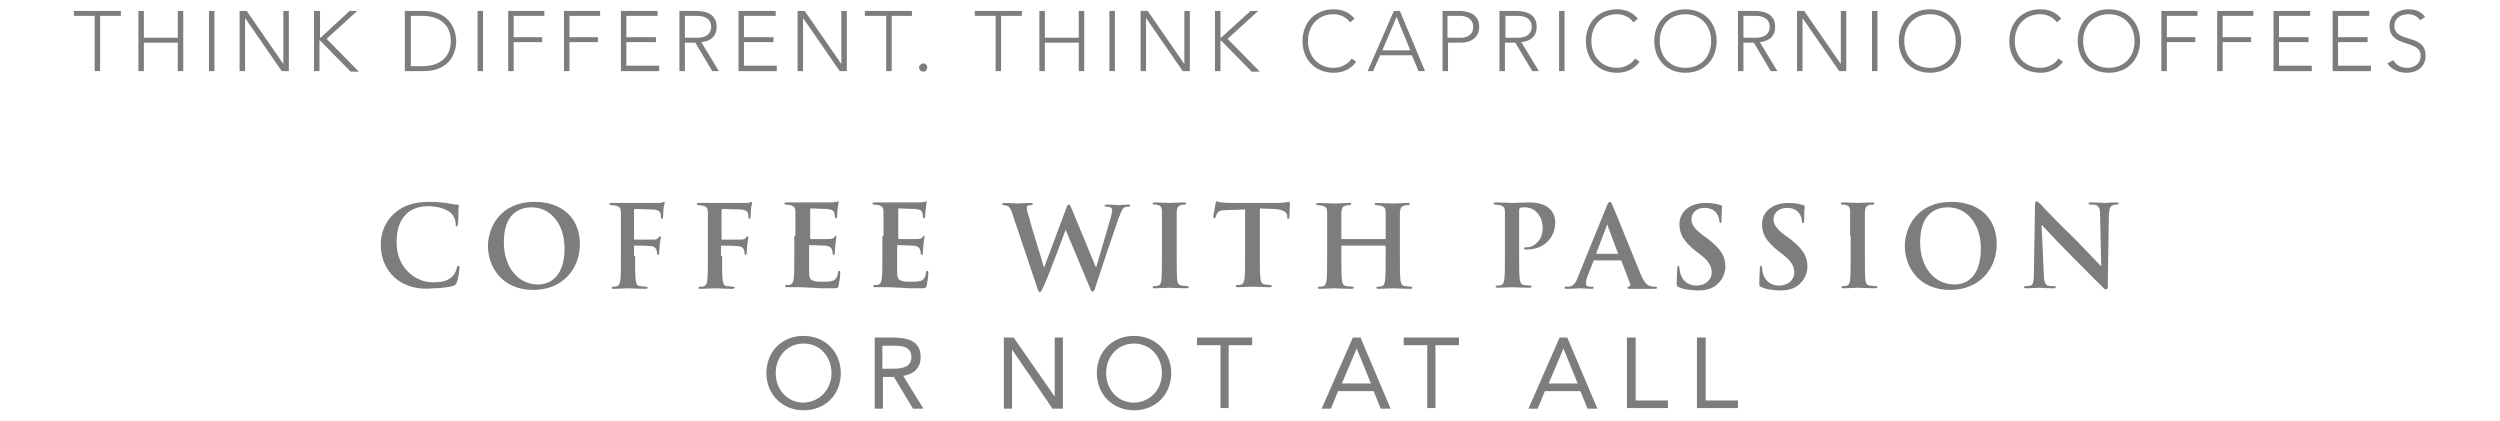 <?xml version="1.0" encoding="utf-8"?>
<!-- Generator: Adobe Illustrator 19.0.0, SVG Export Plug-In . SVG Version: 6.00 Build 0)  -->
<svg version="1.1" id="Layer_1" xmlns="http://www.w3.org/2000/svg" xmlns:xlink="http://www.w3.org/1999/xlink" x="0px" y="0px"
	 width="457px" height="77px" viewBox="0 0 457 77" style="enable-background:new 0 0 457 77;" xml:space="preserve">
<style type="text/css">
	.st0{fill:#7D7D7D;}
</style>
<g id="XMLID_83_">
	<g>
		<g id="XMLID_752_">
			<path id="XMLID_836_" class="st0" d="M17.3,2.9h-3.8V2h8.6v0.9h-3.8V13h-1V2.9z"/>
			<path id="XMLID_834_" class="st0" d="M25.3,2h1v4.9h6.2V2h1v11h-1V7.8h-6.2V13h-1V2z"/>
			<path id="XMLID_832_" class="st0" d="M38.2,2h1v11h-1V2z"/>
			<path id="XMLID_830_" class="st0" d="M43.8,2h1.3l6.7,9.7h0V2h1v11h-1.3l-6.7-9.7h0V13h-1V2z"/>
			<path id="XMLID_828_" class="st0" d="M57.5,2h1v4.9h0.1L63.9,2h1.4l-5.6,5.1l5.9,6h-1.5l-5.6-5.7h-0.1V13h-1V2z"/>
			<path id="XMLID_825_" class="st0" d="M74,2h3.4c5.7,0,6,4.7,6,5.5c0,0.8-0.2,5.5-6,5.5H74V2z M75.1,12.1h2.1
				c2.9,0,5.2-1.4,5.2-4.6c0-3.2-2.3-4.6-5.2-4.6h-2.1V12.1z"/>
			<path id="XMLID_823_" class="st0" d="M87.3,2h1v11h-1V2z"/>
			<path id="XMLID_821_" class="st0" d="M92.9,2h6.6v0.9h-5.6v3.9h5.2v0.9h-5.2V13h-1V2z"/>
			<path id="XMLID_819_" class="st0" d="M103.1,2h6.6v0.9h-5.6v3.9h5.2v0.9h-5.2V13h-1V2z"/>
			<path id="XMLID_817_" class="st0" d="M113.4,2h6.8v0.9h-5.7v3.9h5.4v0.9h-5.4v4.3h6V13h-7V2z"/>
			<path id="XMLID_814_" class="st0" d="M124.2,2h2.9c0.9,0,3.9,0,3.9,2.9c0,2.1-1.6,2.7-2.8,2.8l3.2,5.3h-1.2l-3.1-5.2h-1.9V13h-1
				V2z M125.2,6.9h2.2c2.2,0,2.6-1.2,2.6-2c0-0.8-0.4-2-2.6-2h-2.2V6.9z"/>
			<path id="XMLID_812_" class="st0" d="M135,2h6.8v0.9H136v3.9h5.4v0.9H136v4.3h6V13h-7V2z"/>
			<path id="XMLID_810_" class="st0" d="M145.8,2h1.3l6.7,9.7h0V2h1v11h-1.3l-6.7-9.7h0V13h-1V2z"/>
			<path id="XMLID_808_" class="st0" d="M161.9,2.9h-3.8V2h8.6v0.9H163V13h-1V2.9z"/>
			<path id="XMLID_806_" class="st0" d="M168.8,11.6c0.4,0,0.7,0.3,0.7,0.7c0,0.4-0.3,0.8-0.7,0.8c-0.4,0-0.8-0.3-0.8-0.8
				C168,12,168.4,11.6,168.8,11.6z"/>
			<path id="XMLID_804_" class="st0" d="M182,2.9h-3.8V2h8.6v0.9H183V13h-1V2.9z"/>
			<path id="XMLID_802_" class="st0" d="M190,2h1v4.9h6.2V2h1v11h-1V7.8H191V13h-1V2z"/>
			<path id="XMLID_800_" class="st0" d="M202.8,2h1v11h-1V2z"/>
			<path id="XMLID_798_" class="st0" d="M208.5,2h1.3l6.7,9.7h0V2h1v11h-1.3l-6.7-9.7h0V13h-1V2z"/>
			<path id="XMLID_796_" class="st0" d="M222.1,2h1v4.9h0.1l5.4-4.9h1.4l-5.6,5.1l5.9,6h-1.5l-5.6-5.7h-0.1V13h-1V2z"/>
			<path id="XMLID_794_" class="st0" d="M247.9,11.3c-1,1.4-2.5,2-4.1,2c-3.4,0-5.7-2.4-5.7-5.8c0-3.4,2.3-5.8,5.7-5.8
				c1.5,0,2.8,0.5,3.8,1.7l-0.8,0.7c-0.7-1-1.9-1.5-3-1.5c-2.9,0-4.7,2.1-4.7,4.9c0,2.7,1.8,4.9,4.7,4.9c1.1,0,2.5-0.5,3.3-1.7
				L247.9,11.3z"/>
			<path id="XMLID_791_" class="st0" d="M254.8,2h1.1l4.6,11h-1.2l-1.2-2.9h-5.8L251,13H250L254.8,2z M255.3,3.1l-2.6,6.1h5.1
				L255.3,3.1z"/>
			<path id="XMLID_788_" class="st0" d="M263.6,2h3.2c1.6,0,3.6,0.6,3.6,2.9c0,2-1.6,2.9-3.3,2.9h-2.4V13h-1V2z M264.7,6.9h2.3
				c1.2,0,2.3-0.5,2.3-2c0-1.4-1.2-2-2.4-2h-2.3V6.9z"/>
			<path id="XMLID_785_" class="st0" d="M274.1,2h2.9c0.9,0,3.9,0,3.9,2.9c0,2.1-1.6,2.7-2.8,2.8l3.2,5.3h-1.2l-3.1-5.2h-1.9V13h-1
				V2z M275.2,6.9h2.2c2.2,0,2.6-1.2,2.6-2c0-0.8-0.4-2-2.6-2h-2.2V6.9z"/>
			<path id="XMLID_783_" class="st0" d="M285,2h1v11h-1V2z"/>
			<path id="XMLID_781_" class="st0" d="M299.7,11.3c-1,1.4-2.5,2-4.1,2c-3.4,0-5.7-2.4-5.7-5.8c0-3.4,2.3-5.8,5.7-5.8
				c1.5,0,2.8,0.5,3.8,1.7l-0.8,0.7c-0.7-1-1.9-1.5-3-1.5c-2.9,0-4.7,2.1-4.7,4.9c0,2.7,1.8,4.9,4.7,4.9c1.1,0,2.5-0.5,3.3-1.7
				L299.7,11.3z"/>
			<path id="XMLID_778_" class="st0" d="M308.1,1.7c3.4,0,5.7,2.4,5.7,5.8c0,3.4-2.3,5.8-5.7,5.8c-3.4,0-5.7-2.4-5.7-5.8
				C302.4,4.1,304.7,1.7,308.1,1.7z M308.1,12.4c2.9,0,4.7-2.1,4.7-4.9c0-2.7-1.8-4.9-4.7-4.9c-2.9,0-4.7,2.1-4.7,4.9
				C303.4,10.3,305.2,12.4,308.1,12.4z"/>
			<path id="XMLID_775_" class="st0" d="M317.7,2h2.9c0.9,0,3.9,0,3.9,2.9c0,2.1-1.6,2.7-2.8,2.8l3.2,5.3h-1.2l-3.1-5.2h-1.9V13h-1
				V2z M318.7,6.9h2.2c2.2,0,2.6-1.2,2.6-2c0-0.8-0.4-2-2.6-2h-2.2V6.9z"/>
			<path id="XMLID_773_" class="st0" d="M328.5,2h1.3l6.7,9.7h0V2h1v11h-1.3l-6.7-9.7h0V13h-1V2z"/>
			<path id="XMLID_771_" class="st0" d="M342.2,2h1v11h-1V2z"/>
			<path id="XMLID_768_" class="st0" d="M352.8,1.7c3.4,0,5.7,2.4,5.7,5.8c0,3.4-2.3,5.8-5.7,5.8c-3.4,0-5.7-2.4-5.7-5.8
				C347.1,4.1,349.4,1.7,352.8,1.7z M352.8,12.4c2.9,0,4.7-2.1,4.7-4.9c0-2.7-1.8-4.9-4.7-4.9c-2.9,0-4.7,2.1-4.7,4.9
				C348.1,10.3,349.9,12.4,352.8,12.4z"/>
			<path id="XMLID_766_" class="st0" d="M377.1,11.3c-1,1.4-2.5,2-4.1,2c-3.4,0-5.7-2.4-5.7-5.8c0-3.4,2.3-5.8,5.7-5.8
				c1.5,0,2.8,0.5,3.8,1.7l-0.8,0.7c-0.7-1-1.9-1.5-3-1.5c-2.9,0-4.7,2.1-4.7,4.9c0,2.7,1.8,4.9,4.7,4.9c1.1,0,2.5-0.5,3.3-1.7
				L377.1,11.3z"/>
			<path id="XMLID_763_" class="st0" d="M385.5,1.7c3.4,0,5.7,2.4,5.7,5.8c0,3.4-2.3,5.8-5.7,5.8c-3.4,0-5.7-2.4-5.7-5.8
				C379.8,4.1,382.1,1.7,385.5,1.7z M385.5,12.4c2.9,0,4.7-2.1,4.7-4.9c0-2.7-1.8-4.9-4.7-4.9c-2.9,0-4.7,2.1-4.7,4.9
				C380.8,10.3,382.6,12.4,385.5,12.4z"/>
			<path id="XMLID_761_" class="st0" d="M395.1,2h6.6v0.9h-5.6v3.9h5.2v0.9h-5.2V13h-1V2z"/>
			<path id="XMLID_759_" class="st0" d="M405.3,2h6.6v0.9h-5.6v3.9h5.2v0.9h-5.2V13h-1V2z"/>
			<path id="XMLID_757_" class="st0" d="M415.5,2h6.8v0.9h-5.7v3.9h5.4v0.9h-5.4v4.3h6V13h-7V2z"/>
			<path id="XMLID_755_" class="st0" d="M426.4,2h6.7v0.9h-5.7v3.9h5.4v0.9h-5.4v4.3h6V13h-7V2z"/>
			<path id="XMLID_753_" class="st0" d="M437.5,11c0.5,0.9,1.4,1.4,2.5,1.4c1.4,0,2.5-0.8,2.5-2.2c0-3.1-5.7-1.3-5.7-5.5
				c0-2,1.7-3,3.5-3c1.2,0,2.3,0.4,3,1.4l-0.9,0.6c-0.5-0.7-1.2-1.1-2.2-1.1c-1.3,0-2.5,0.7-2.5,2.1c0,3.3,5.7,1.3,5.7,5.5
				c0,2-1.6,3.1-3.4,3.1c-1.5,0-2.7-0.5-3.6-1.7L437.5,11z"/>
		</g>
	</g>
	<g>
		<g id="XMLID_527_">
			<path id="XMLID_588_" class="st0" d="M72.2,50.8c-2-1.8-2.6-4.1-2.6-6.1c0-1.4,0.4-3.8,2.4-5.6c1.5-1.4,3.4-2.2,6.5-2.2
				c1.3,0,2,0.1,3,0.2c0.8,0.1,1.4,0.3,2.1,0.3c0.2,0,0.3,0.1,0.3,0.2c0,0.2-0.1,0.4-0.1,1.1c0,0.7,0,1.8-0.1,2.2
				c0,0.3-0.1,0.5-0.2,0.5c-0.2,0-0.2-0.2-0.2-0.5c0-0.6-0.3-1.4-0.8-1.9c-0.7-0.7-2.3-1.3-4.2-1.3c-1.8,0-3,0.5-3.9,1.3
				c-1.5,1.4-1.9,3.3-1.9,5.3c0,4.9,3.7,7.3,6.5,7.3c1.8,0,2.9-0.2,3.8-1.2c0.4-0.4,0.6-1,0.7-1.4c0.1-0.3,0.1-0.4,0.3-0.4
				c0.1,0,0.2,0.1,0.2,0.3c0,0.2-0.2,2-0.5,2.7c-0.1,0.3-0.2,0.5-0.5,0.6c-0.8,0.3-2.4,0.5-3.7,0.5C76.4,53,74.1,52.4,72.2,50.8z"/>
			<path id="XMLID_585_" class="st0" d="M89.2,45c0-3.5,2.3-8.1,8.5-8.1c5.1,0,8.3,3,8.3,7.7s-3.3,8.4-8.5,8.4
				C91.6,53,89.2,48.6,89.2,45z M103.2,45.4c0-4.6-2.7-7.5-6-7.5c-2.4,0-5.1,1.3-5.1,6.4c0,4.3,2.4,7.7,6.3,7.7
				C99.8,52,103.2,51.3,103.2,45.4z"/>
			<path id="XMLID_583_" class="st0" d="M116.1,46.8c0,2,0,3.5,0.1,4.4c0.1,0.6,0.2,1.1,0.8,1.1c0.3,0,0.7,0.1,1,0.1
				c0.3,0,0.4,0.1,0.4,0.2c0,0.1-0.1,0.2-0.5,0.2c-1.3,0-2.6-0.1-3.1-0.1c-0.5,0-1.8,0.1-2.6,0.1c-0.3,0-0.4,0-0.4-0.2
				c0-0.1,0.1-0.2,0.3-0.2c0.3,0,0.6,0,0.7-0.1c0.4-0.1,0.5-0.5,0.6-1.1c0.1-0.9,0.1-2.4,0.1-4.4v-3.6c0-3.1,0-3.7,0-4.4
				c0-0.7-0.2-1-0.9-1.2c-0.2,0-0.5-0.1-0.8-0.1c-0.2,0-0.4,0-0.4-0.2c0-0.2,0.2-0.2,0.5-0.2c0.5,0,1.1,0,1.7,0c0.5,0,1,0,1.3,0
				c0.8,0,5,0,5.4,0c0.4,0,0.6,0,0.8-0.1c0.1,0,0.2-0.1,0.3-0.1c0.1,0,0.1,0.1,0.1,0.2c0,0.1-0.1,0.4-0.2,0.9c0,0.2-0.1,1.4-0.1,1.7
				c0,0.2-0.1,0.3-0.2,0.3c-0.1,0-0.2-0.1-0.2-0.3c0-0.2,0-0.5-0.1-0.8c-0.1-0.3-0.6-0.6-1.4-0.6l-3.2-0.1c-0.1,0-0.2,0.1-0.2,0.3
				v5.1c0,0.1,0,0.2,0.1,0.2l2.6,0c0.3,0,0.6,0,0.9,0c0.4,0,0.7-0.1,0.9-0.4c0.1-0.1,0.1-0.2,0.3-0.2c0.1,0,0.1,0.1,0.1,0.2
				c0,0.1-0.1,0.6-0.2,1.3c0,0.4-0.1,1.4-0.1,1.5c0,0.2,0,0.4-0.2,0.4c-0.1,0-0.2-0.1-0.2-0.3c0-0.1,0-0.4-0.1-0.6
				c-0.1-0.3-0.4-0.7-1-0.7c-0.5-0.1-2.7-0.1-3-0.1c-0.1,0-0.1,0-0.1,0.2V46.8z"/>
			<path id="XMLID_581_" class="st0" d="M132,46.8c0,2,0,3.5,0.1,4.4c0.1,0.6,0.2,1.1,0.8,1.1c0.3,0,0.7,0.1,1,0.1
				c0.3,0,0.4,0.1,0.4,0.2c0,0.1-0.1,0.2-0.5,0.2c-1.3,0-2.6-0.1-3.1-0.1c-0.5,0-1.8,0.1-2.6,0.1c-0.3,0-0.4,0-0.4-0.2
				c0-0.1,0.1-0.2,0.3-0.2c0.3,0,0.6,0,0.7-0.1c0.4-0.1,0.5-0.5,0.6-1.1c0.1-0.9,0.1-2.4,0.1-4.4v-3.6c0-3.1,0-3.7,0-4.4
				c0-0.7-0.2-1-0.9-1.2c-0.2,0-0.5-0.1-0.8-0.1c-0.2,0-0.3,0-0.3-0.2c0-0.2,0.2-0.2,0.5-0.2c0.5,0,1.1,0,1.7,0c0.5,0,1,0,1.3,0
				c0.8,0,5,0,5.4,0c0.4,0,0.6,0,0.8-0.1c0.1,0,0.2-0.1,0.3-0.1c0.1,0,0.1,0.1,0.1,0.2c0,0.1-0.1,0.4-0.2,0.9c0,0.2-0.1,1.4-0.1,1.7
				c0,0.2-0.1,0.3-0.2,0.3c-0.1,0-0.2-0.1-0.2-0.3c0-0.2,0-0.5-0.1-0.8c-0.1-0.3-0.6-0.6-1.4-0.6l-3.2-0.1c-0.1,0-0.2,0.1-0.2,0.3
				v5.1c0,0.1,0,0.2,0.1,0.2l2.6,0c0.3,0,0.6,0,0.9,0c0.4,0,0.7-0.1,0.9-0.4c0.1-0.1,0.1-0.2,0.3-0.2c0.1,0,0.1,0.1,0.1,0.2
				c0,0.1-0.1,0.6-0.2,1.3c0,0.4-0.1,1.4-0.1,1.5c0,0.2,0,0.4-0.2,0.4c-0.1,0-0.2-0.1-0.2-0.3c0-0.1,0-0.4-0.1-0.6
				c-0.1-0.3-0.4-0.7-1.1-0.7c-0.5-0.1-2.7-0.1-3-0.1c-0.1,0-0.1,0-0.1,0.2V46.8z"/>
			<path id="XMLID_579_" class="st0" d="M145.4,43.1c0-3.1,0-3.7,0-4.4c0-0.7-0.2-1-0.9-1.2c-0.2,0-0.5-0.1-0.8-0.1
				c-0.2,0-0.3,0-0.3-0.2c0-0.1,0.1-0.2,0.5-0.2c0.6,0,1.2,0,1.7,0c0.5,0,1,0,1.3,0c0.7,0,4.8,0,5.1,0c0.4,0,0.7-0.1,0.9-0.1
				c0.1,0,0.2-0.1,0.3-0.1c0.1,0,0.1,0.1,0.1,0.2c0,0.1-0.1,0.4-0.2,1.3c0,0.2-0.1,1.1-0.1,1.4c0,0.1-0.1,0.2-0.2,0.2
				c-0.1,0-0.2-0.1-0.2-0.3c0-0.1,0-0.5-0.1-0.7c-0.1-0.4-0.4-0.6-1.4-0.7c-0.3,0-2.5-0.1-2.9-0.1c-0.1,0-0.1,0.1-0.1,0.2v5.2
				c0,0.1,0,0.2,0.1,0.2c0.5,0,2.8,0,3.3,0c0.5,0,0.8-0.1,1-0.3c0.1-0.2,0.2-0.3,0.3-0.3c0.1,0,0.1,0,0.1,0.2c0,0.1-0.1,0.5-0.2,1.5
				c0,0.4-0.1,1.2-0.1,1.4c0,0.2,0,0.4-0.2,0.4c-0.1,0-0.2-0.1-0.2-0.2c0-0.2,0-0.5-0.1-0.7c-0.1-0.4-0.4-0.7-1.2-0.8
				c-0.4,0-2.4-0.1-2.9-0.1c-0.1,0-0.1,0.1-0.1,0.2v1.6c0,0.7,0,2.6,0,3.2c0,1.4,0.4,1.7,2.5,1.7c0.5,0,1.4,0,1.9-0.2
				c0.5-0.2,0.8-0.7,0.9-1.5c0-0.2,0.1-0.3,0.2-0.3c0.2,0,0.2,0.2,0.2,0.4c0,0.5-0.2,1.9-0.3,2.3c-0.1,0.5-0.3,0.5-1.1,0.5
				c-1.5,0-2.7,0-3.6-0.1c-0.9,0-1.5-0.1-2.1-0.1c-0.2,0-0.7,0-1.2,0c-0.5,0-1,0-1.4,0c-0.3,0-0.4-0.1-0.4-0.2
				c0-0.1,0.1-0.2,0.3-0.2c0.3,0,0.6,0,0.7-0.1c0.4-0.1,0.5-0.5,0.6-1.1c0.1-0.9,0.1-2.5,0.1-4.4V43.1z"/>
			<path id="XMLID_577_" class="st0" d="M161.5,43.1c0-3.1,0-3.7,0-4.4c0-0.7-0.2-1-0.9-1.2c-0.2,0-0.5-0.1-0.8-0.1
				c-0.2,0-0.3,0-0.3-0.2c0-0.1,0.1-0.2,0.5-0.2c0.6,0,1.2,0,1.7,0c0.5,0,1,0,1.3,0c0.7,0,4.8,0,5.1,0c0.4,0,0.7-0.1,0.9-0.1
				c0.1,0,0.2-0.1,0.3-0.1c0.1,0,0.1,0.1,0.1,0.2c0,0.1-0.1,0.4-0.2,1.3c0,0.2-0.1,1.1-0.1,1.4c0,0.1-0.1,0.2-0.2,0.2
				c-0.1,0-0.2-0.1-0.2-0.3c0-0.1,0-0.5-0.1-0.7c-0.1-0.4-0.3-0.6-1.4-0.7c-0.3,0-2.5-0.1-2.9-0.1c-0.1,0-0.1,0.1-0.1,0.2v5.2
				c0,0.1,0,0.2,0.1,0.2c0.4,0,2.8,0,3.3,0c0.5,0,0.8-0.1,1-0.3c0.1-0.2,0.2-0.3,0.3-0.3c0.1,0,0.1,0,0.1,0.2c0,0.1-0.1,0.5-0.2,1.5
				c0,0.4-0.1,1.2-0.1,1.4c0,0.2,0,0.4-0.2,0.4c-0.1,0-0.2-0.1-0.2-0.2c0-0.2,0-0.5-0.1-0.7c-0.1-0.4-0.4-0.7-1.2-0.8
				c-0.4,0-2.4-0.1-2.9-0.1c-0.1,0-0.1,0.1-0.1,0.2v1.6c0,0.7,0,2.6,0,3.2c0,1.4,0.4,1.7,2.5,1.7c0.5,0,1.4,0,1.9-0.2
				c0.5-0.2,0.8-0.7,0.9-1.5c0-0.2,0.1-0.3,0.2-0.3c0.2,0,0.2,0.2,0.2,0.4c0,0.5-0.2,1.9-0.3,2.3c-0.1,0.5-0.3,0.5-1.1,0.5
				c-1.5,0-2.7,0-3.6-0.1c-0.9,0-1.5-0.1-2.1-0.1c-0.2,0-0.7,0-1.2,0c-0.5,0-1,0-1.4,0c-0.3,0-0.4-0.1-0.4-0.2
				c0-0.1,0.1-0.2,0.3-0.2c0.3,0,0.6,0,0.7-0.1c0.4-0.1,0.5-0.5,0.6-1.1c0.1-0.9,0.1-2.5,0.1-4.4V43.1z"/>
			<path id="XMLID_575_" class="st0" d="M185.1,39.2c-0.2-0.8-0.5-1.3-0.8-1.5c-0.2-0.1-0.6-0.2-0.8-0.2c-0.2,0-0.3,0-0.3-0.2
				c0-0.1,0.2-0.2,0.5-0.2c1.1,0,2.2,0.1,2.4,0.1c0.2,0,1.1-0.1,2.3-0.1c0.3,0,0.4,0.1,0.4,0.2c0,0.2-0.2,0.2-0.4,0.2
				c-0.2,0-0.4,0-0.5,0.1c-0.2,0.1-0.2,0.2-0.2,0.5c0,0.3,0.2,1,0.5,1.9c0.3,1.4,2.3,7.6,2.6,8.8h0.1l4-10.7
				c0.2-0.6,0.3-0.7,0.5-0.7c0.2,0,0.3,0.3,0.6,1l4.3,10.4h0.1c0.4-1.4,2-6.8,2.7-9.2c0.1-0.5,0.2-0.9,0.2-1.2c0-0.3-0.2-0.6-1-0.6
				c-0.2,0-0.4-0.1-0.4-0.2c0-0.1,0.2-0.2,0.5-0.2c1.1,0,2,0.1,2.1,0.1c0.1,0,1-0.1,1.7-0.1c0.2,0,0.4,0,0.4,0.2
				c0,0.1-0.1,0.2-0.3,0.2c-0.2,0-0.5,0-0.7,0.1c-0.5,0.2-0.7,1-1.2,2.2c-0.9,2.6-3.1,9.1-4.1,12.2c-0.2,0.7-0.3,1-0.6,1
				c-0.2,0-0.3-0.2-0.6-1l-4.3-10.3h0c-0.4,1.1-3.1,8.4-4,10.3c-0.4,0.8-0.5,1.1-0.7,1.1c-0.2,0-0.3-0.2-0.5-0.8L185.1,39.2z"/>
			<path id="XMLID_573_" class="st0" d="M212.4,43.1c0-3.1,0-3.7,0-4.4c0-0.7-0.2-1.1-0.7-1.2c-0.2-0.1-0.5-0.1-0.7-0.1
				c-0.2,0-0.3,0-0.3-0.2c0-0.1,0.2-0.2,0.5-0.2c0.8,0,2.1,0.1,2.7,0.1c0.5,0,1.7-0.1,2.5-0.1c0.3,0,0.4,0,0.4,0.2
				c0,0.2-0.1,0.2-0.3,0.2c-0.2,0-0.4,0-0.6,0.1c-0.6,0.1-0.7,0.5-0.8,1.2c0,0.7,0,1.2,0,4.4v3.6c0,2,0,3.6,0.1,4.5
				c0.1,0.6,0.2,0.9,0.8,1c0.3,0,0.7,0.1,1,0.1c0.2,0,0.3,0.1,0.3,0.2c0,0.1-0.2,0.2-0.4,0.2c-1.4,0-2.7-0.1-3.2-0.1
				c-0.5,0-1.8,0.1-2.6,0.1c-0.3,0-0.4-0.1-0.4-0.2c0-0.1,0.1-0.2,0.3-0.2c0.3,0,0.6,0,0.7-0.1c0.4-0.1,0.5-0.4,0.6-1
				c0.1-0.9,0.1-2.5,0.1-4.5V43.1z"/>
			<path id="XMLID_571_" class="st0" d="M227.6,38.3l-3.1,0.1c-1.2,0-1.7,0.1-2,0.6c-0.2,0.3-0.3,0.6-0.3,0.7c0,0.2-0.1,0.2-0.2,0.2
				c-0.1,0-0.2-0.1-0.2-0.3c0-0.3,0.4-2.2,0.4-2.4c0.1-0.3,0.1-0.4,0.2-0.4c0.2,0,0.4,0.2,0.9,0.2c0.6,0.1,1.4,0.1,2.1,0.1h8.2
				c0.7,0,1.1-0.1,1.4-0.1c0.3-0.1,0.5-0.1,0.6-0.1c0.1,0,0.2,0.1,0.2,0.4c0,0.4-0.1,1.9-0.1,2.4c0,0.2-0.1,0.3-0.2,0.3
				c-0.2,0-0.2-0.1-0.2-0.4l0-0.2c0-0.5-0.6-1.1-2.4-1.2l-2.6-0.1v8.4c0,1.9,0,3.5,0.1,4.4c0.1,0.6,0.2,1,0.8,1.1
				c0.3,0,0.7,0.1,1,0.1c0.2,0,0.3,0.1,0.3,0.2c0,0.1-0.2,0.2-0.4,0.2c-1.4,0-2.7-0.1-3.2-0.1c-0.5,0-1.8,0.1-2.6,0.1
				c-0.3,0-0.4-0.1-0.4-0.2c0-0.1,0.1-0.2,0.3-0.2c0.3,0,0.6,0,0.7-0.1c0.4-0.1,0.5-0.5,0.6-1.1c0.1-0.9,0.1-2.5,0.1-4.4V38.3z"/>
			<path id="XMLID_569_" class="st0" d="M253.2,43.7c0.1,0,0.1,0,0.1-0.1v-0.4c0-3.1,0-3.7,0-4.4c0-0.7-0.2-1-0.9-1.2
				c-0.2,0-0.5-0.1-0.8-0.1c-0.2,0-0.3,0-0.3-0.2c0-0.1,0.1-0.2,0.4-0.2c1.1,0,2.4,0.1,3,0.1c0.5,0,1.8-0.1,2.6-0.1
				c0.3,0,0.4,0,0.4,0.2c0,0.1-0.1,0.2-0.4,0.2c-0.2,0-0.4,0-0.6,0.1c-0.6,0.1-0.7,0.5-0.8,1.2c0,0.7,0,1.2,0,4.4v3.6
				c0,1.9,0,3.5,0.1,4.4c0.1,0.6,0.2,1,0.8,1.1c0.3,0,0.7,0.1,1.1,0.1c0.2,0,0.3,0.1,0.3,0.2c0,0.1-0.2,0.2-0.4,0.2
				c-1.3,0-2.6-0.1-3.2-0.1c-0.5,0-1.8,0.1-2.6,0.1c-0.3,0-0.4-0.1-0.4-0.2c0-0.1,0.1-0.2,0.3-0.2c0.3,0,0.6,0,0.7-0.1
				c0.4-0.1,0.5-0.5,0.6-1.1c0.1-0.9,0.1-2.5,0.1-4.4V45c0-0.1-0.1-0.1-0.1-0.1h-7.9c-0.1,0-0.1,0-0.1,0.1v1.8c0,1.9,0,3.5,0.1,4.4
				c0.1,0.6,0.2,1,0.8,1.1c0.3,0,0.7,0.1,1.1,0.1c0.2,0,0.3,0.1,0.3,0.2c0,0.1-0.2,0.2-0.4,0.2c-1.3,0-2.6-0.1-3.2-0.1
				c-0.5,0-1.8,0.1-2.6,0.1c-0.3,0-0.4-0.1-0.4-0.2c0-0.1,0.1-0.2,0.3-0.2c0.3,0,0.6,0,0.7-0.1c0.4-0.1,0.5-0.5,0.6-1.1
				c0.1-0.9,0.1-2.5,0.1-4.4v-3.6c0-3.1,0-3.7,0-4.4c0-0.7-0.2-1-0.9-1.2c-0.2,0-0.5-0.1-0.8-0.1c-0.2,0-0.3,0-0.3-0.2
				c0-0.1,0.1-0.2,0.4-0.2c1.1,0,2.4,0.1,3,0.1c0.5,0,1.8-0.1,2.6-0.1c0.3,0,0.4,0,0.4,0.2c0,0.1-0.1,0.2-0.4,0.2
				c-0.2,0-0.4,0-0.6,0.1c-0.6,0.1-0.7,0.5-0.8,1.2c0,0.7,0,1.2,0,4.4v0.4c0,0.1,0.1,0.1,0.1,0.1H253.2z"/>
			<path id="XMLID_567_" class="st0" d="M275.1,43.1c0-3.1,0-3.7,0-4.4c0-0.7-0.2-1-0.9-1.2c-0.2,0-0.5-0.1-0.8-0.1
				c-0.2,0-0.4,0-0.4-0.2c0-0.1,0.1-0.2,0.5-0.2c1.1,0,2.4,0.1,3,0.1c0.8,0,2-0.1,3-0.1c2.6,0,3.5,0.9,3.8,1.2c0.5,0.4,1,1.4,1,2.4
				c0,2.9-2.1,5-5.1,5c-0.1,0-0.3,0-0.4,0c-0.1,0-0.2,0-0.2-0.2c0-0.2,0.1-0.2,0.6-0.2c1.2,0,2.8-1.3,2.8-3.4c0-0.7-0.1-2.1-1.2-3.1
				c-0.7-0.7-1.6-0.8-2.1-0.8c-0.3,0-0.6,0-0.8,0.1c-0.1,0-0.2,0.2-0.2,0.4v8.2c0,1.9,0,3.5,0.1,4.4c0.1,0.6,0.2,1,0.8,1.1
				c0.3,0,0.7,0.1,1.1,0.1c0.2,0,0.3,0.1,0.3,0.2c0,0.1-0.2,0.2-0.4,0.2c-1.4,0-2.7-0.1-3.2-0.1c-0.5,0-1.8,0.1-2.6,0.1
				c-0.3,0-0.4-0.1-0.4-0.2c0-0.1,0.1-0.2,0.3-0.2c0.3,0,0.6,0,0.7-0.1c0.4-0.1,0.5-0.5,0.6-1.1c0.1-0.9,0.1-2.5,0.1-4.4V43.1z"/>
			<path id="XMLID_564_" class="st0" d="M291.5,47.5c-0.1,0-0.1,0-0.2,0.2l-1.1,2.8c-0.2,0.5-0.3,1-0.3,1.3c0,0.4,0.2,0.6,0.8,0.6
				h0.3c0.2,0,0.3,0,0.3,0.2c0,0.2-0.1,0.2-0.3,0.2c-0.7,0-1.5-0.1-2.2-0.1c-0.2,0-1.4,0.1-2.4,0.1c-0.3,0-0.4,0-0.4-0.2
				c0-0.1,0.1-0.2,0.2-0.2c0.2,0,0.5,0,0.6,0c0.9-0.1,1.3-0.8,1.7-1.9l5.2-12.8c0.2-0.6,0.4-0.8,0.6-0.8c0.2,0,0.3,0.2,0.5,0.7
				c0.5,1.1,3.8,9.4,5.1,12.5c0.8,1.9,1.4,2.1,1.8,2.2c0.3,0.1,0.6,0.1,0.9,0.1c0.2,0,0.3,0,0.3,0.2c0,0.2-0.2,0.2-0.9,0.2
				c-0.7,0-2.2,0-3.9,0c-0.4,0-0.6,0-0.6-0.2c0-0.1,0.1-0.2,0.3-0.2c0.1,0,0.3-0.2,0.2-0.5l-1.6-4.2c0-0.1-0.1-0.1-0.2-0.1H291.5z
				 M295.7,46.5c0.1,0,0.1-0.1,0.1-0.1l-1.9-5.1c0-0.1,0-0.2-0.1-0.2c-0.1,0-0.1,0.1-0.1,0.2l-1.9,5c0,0.1,0,0.1,0.1,0.1H295.7z"/>
			<path id="XMLID_562_" class="st0" d="M306.9,52.5c-0.3-0.1-0.4-0.2-0.4-0.7c0-1.1,0.1-2.4,0.1-2.7c0-0.3,0.1-0.5,0.2-0.5
				c0.2,0,0.2,0.2,0.2,0.4c0,0.3,0.1,0.7,0.2,1.1c0.5,1.5,1.7,2.1,2.9,2.1c1.9,0,2.8-1.3,2.8-2.3c0-1-0.3-2-2-3.3l-0.9-0.7
				c-2.3-1.8-3-3.2-3-4.9c0-2.3,1.9-3.9,4.8-3.9c1.3,0,2.2,0.2,2.7,0.4c0.2,0,0.3,0.1,0.3,0.2c0,0.3-0.1,0.9-0.1,2.5
				c0,0.5-0.1,0.6-0.2,0.6c-0.1,0-0.2-0.1-0.2-0.4c0-0.2-0.1-0.8-0.5-1.4c-0.3-0.4-0.9-1-2.2-1c-1.5,0-2.4,0.9-2.4,2.1
				c0,0.9,0.5,1.7,2.2,3l0.6,0.4c2.5,1.9,3.4,3.3,3.4,5.2c0,1.2-0.5,2.6-1.9,3.6c-1,0.7-2.2,0.8-3.3,0.8
				C308.7,53,307.7,52.9,306.9,52.5z"/>
			<path id="XMLID_560_" class="st0" d="M322,52.5c-0.3-0.1-0.4-0.2-0.4-0.7c0-1.1,0.1-2.4,0.1-2.7c0-0.3,0.1-0.5,0.2-0.5
				c0.2,0,0.2,0.2,0.2,0.4c0,0.3,0.1,0.7,0.2,1.1c0.5,1.5,1.7,2.1,2.9,2.1c1.9,0,2.8-1.3,2.8-2.3c0-1-0.3-2-2-3.3l-0.9-0.7
				c-2.3-1.8-3-3.2-3-4.9c0-2.3,1.9-3.9,4.8-3.9c1.3,0,2.2,0.2,2.7,0.4c0.2,0,0.3,0.1,0.3,0.2c0,0.3-0.1,0.9-0.1,2.5
				c0,0.5-0.1,0.6-0.2,0.6c-0.1,0-0.2-0.1-0.2-0.4c0-0.2-0.1-0.8-0.5-1.4c-0.3-0.4-0.9-1-2.2-1c-1.5,0-2.5,0.9-2.5,2.1
				c0,0.9,0.5,1.7,2.2,3l0.6,0.4c2.5,1.9,3.4,3.3,3.4,5.2c0,1.2-0.5,2.6-1.9,3.6c-1,0.7-2.2,0.8-3.3,0.8
				C323.8,53,322.9,52.9,322,52.5z"/>
			<path id="XMLID_558_" class="st0" d="M338.2,43.1c0-3.1,0-3.7,0-4.4c0-0.7-0.2-1.1-0.7-1.2c-0.2-0.1-0.5-0.1-0.7-0.1
				c-0.2,0-0.3,0-0.3-0.2c0-0.1,0.2-0.2,0.5-0.2c0.8,0,2.1,0.1,2.7,0.1c0.5,0,1.7-0.1,2.5-0.1c0.3,0,0.4,0,0.4,0.2
				c0,0.2-0.1,0.2-0.3,0.2c-0.2,0-0.4,0-0.6,0.1c-0.6,0.1-0.7,0.5-0.8,1.2c0,0.7,0,1.2,0,4.4v3.6c0,2,0,3.6,0.1,4.5
				c0.1,0.6,0.2,0.9,0.8,1c0.3,0,0.7,0.1,1.1,0.1c0.2,0,0.3,0.1,0.3,0.2c0,0.1-0.2,0.2-0.4,0.2c-1.4,0-2.7-0.1-3.2-0.1
				c-0.5,0-1.8,0.1-2.6,0.1c-0.3,0-0.4-0.1-0.4-0.2c0-0.1,0.1-0.2,0.3-0.2c0.3,0,0.6,0,0.7-0.1c0.4-0.1,0.5-0.4,0.6-1
				c0.1-0.9,0.1-2.5,0.1-4.5V43.1z"/>
			<path id="XMLID_555_" class="st0" d="M348.2,45c0-3.5,2.3-8.1,8.5-8.1c5.1,0,8.3,3,8.3,7.7s-3.3,8.4-8.5,8.4
				C350.6,53,348.2,48.6,348.2,45z M362.1,45.4c0-4.6-2.7-7.5-6-7.5c-2.4,0-5.1,1.3-5.1,6.4c0,4.3,2.4,7.7,6.3,7.7
				C358.8,52,362.1,51.3,362.1,45.4z"/>
			<path id="XMLID_553_" class="st0" d="M373.6,49.9c0,1.6,0.3,2.1,0.7,2.3c0.3,0.1,0.7,0.1,1.1,0.1c0.2,0,0.4,0,0.4,0.2
				c0,0.2-0.2,0.2-0.5,0.2c-1.3,0-2.2-0.1-2.6-0.1c-0.2,0-1.2,0.1-2.2,0.1c-0.3,0-0.5,0-0.5-0.2c0-0.1,0.1-0.2,0.3-0.2
				c0.3,0,0.6,0,0.9-0.1c0.5-0.2,0.6-0.8,0.6-2.6l0.2-12.1c0-0.4,0.1-0.7,0.3-0.7c0.2,0,0.4,0.3,0.8,0.6c0.2,0.3,3.4,3.6,6.4,6.5
				c1.4,1.4,4.2,4.4,4.5,4.7h0.1l-0.2-9.2c0-1.3-0.2-1.6-0.7-1.9c-0.3-0.1-0.8-0.1-1.1-0.1c-0.2,0-0.3-0.1-0.3-0.2
				c0-0.2,0.2-0.2,0.5-0.2c1.1,0,2.1,0.1,2.5,0.1c0.2,0,1-0.1,2-0.1c0.3,0,0.5,0,0.5,0.2c0,0.1-0.1,0.2-0.4,0.2
				c-0.2,0-0.4,0-0.6,0.1c-0.6,0.2-0.7,0.6-0.8,1.8l-0.2,13c0,0.5-0.1,0.6-0.3,0.6c-0.2,0-0.5-0.2-0.7-0.5c-1.3-1.2-3.9-3.9-6.1-6.1
				c-2.2-2.2-4.5-4.7-4.9-5.1h-0.1L373.6,49.9z"/>
			<path id="XMLID_550_" class="st0" d="M140.1,68.2c0-3.9,2.8-6.8,6.8-6.8c3.9,0,6.8,2.9,6.8,6.8c0,3.9-2.8,6.8-6.8,6.8
				C143,75,140.1,72.1,140.1,68.2z M152,68.2c0-3-2.1-5.4-5.1-5.4c-3,0-5.1,2.4-5.1,5.4c0,3,2.1,5.4,5.1,5.4
				C149.9,73.5,152,71.1,152,68.2z"/>
			<path id="XMLID_547_" class="st0" d="M159.8,61.7h3.3c2.5,0,5.2,0.4,5.2,3.6c0,1.9-1.2,3.1-3.2,3.4l3.7,6h-1.9l-3.5-5.8h-2v5.8
				h-1.5V61.7z M161.3,67.4h1.4c1.7,0,3.9,0,3.9-2.1c0-1.9-1.6-2.1-3.1-2.1h-2.2V67.4z"/>
			<path id="XMLID_545_" class="st0" d="M183.4,61.7h1.9l7.5,10.8h0V61.7h1.5v13h-1.9L185,63.9h0v10.8h-1.5V61.7z"/>
			<path id="XMLID_542_" class="st0" d="M200.5,68.2c0-3.9,2.8-6.8,6.8-6.8c3.9,0,6.8,2.9,6.8,6.8c0,3.9-2.8,6.8-6.8,6.8
				C203.4,75,200.5,72.1,200.5,68.2z M212.4,68.2c0-3-2.1-5.4-5.1-5.4c-3,0-5.1,2.4-5.1,5.4c0,3,2.1,5.4,5.1,5.4
				C210.4,73.5,212.4,71.1,212.4,68.2z"/>
			<path id="XMLID_540_" class="st0" d="M228.9,63.1h-4.3v11.5h-1.5V63.1h-4.3v-1.4h10.1V63.1z"/>
			<path id="XMLID_537_" class="st0" d="M247.3,61.7h1.4l5.5,13h-1.8l-1.3-3.2h-6.5l-1.3,3.2h-1.7L247.3,61.7z M248,63.7L248,63.7
				l-2.7,6.4h5.3L248,63.7z"/>
			<path id="XMLID_535_" class="st0" d="M266.7,63.1h-4.3v11.5h-1.5V63.1h-4.3v-1.4h10.1V63.1z"/>
			<path id="XMLID_532_" class="st0" d="M285.1,61.7h1.4l5.5,13h-1.8l-1.3-3.2h-6.5l-1.3,3.2h-1.7L285.1,61.7z M285.8,63.7
				L285.8,63.7l-2.7,6.4h5.3L285.8,63.7z"/>
			<path id="XMLID_530_" class="st0" d="M297.5,61.7h1.5v11.5h5.9v1.4h-7.5V61.7z"/>
			<path id="XMLID_528_" class="st0" d="M310.3,61.7h1.5v11.5h5.9v1.4h-7.5V61.7z"/>
		</g>
	</g>
</g>
</svg>

